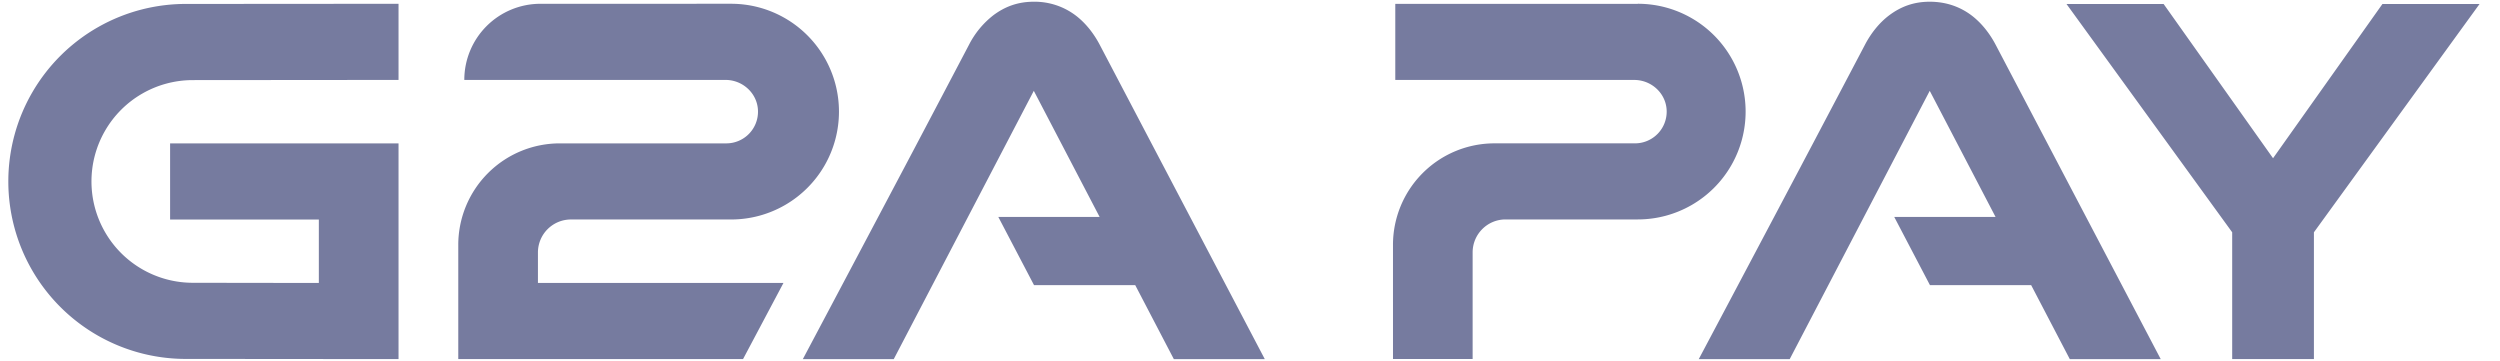 <svg width="97" height="14" fill="none" xmlns="http://www.w3.org/2000/svg"><path fill-rule="evenodd" clip-rule="evenodd" d="M74.874.067c.617 0 1.159.186 1.609.521.392.293.715.704.948 1.148l2.495 4.752.268.511 3.642 6.935h-3.528l-1.499-2.871h-3.927l-1.386-2.647h3.931l-2.553-4.892-5.433 10.41h-3.529s1.745-3.286 3.674-6.935l.27-.51c.18-.343.363-.686.544-1.03l.271-.515c.588-1.113 1.165-2.21 1.69-3.208.232-.444.555-.855.948-1.148.45-.335.948-.521 1.565-.521zm-34.762 0a2.64 2.64 0 011.608.521c.393.293.716.704.949 1.148l1.684 3.208.27.515.136.258.27.515.135.256.268.511 3.642 6.935h-3.529l-1.498-2.871H40.12l-1.386-2.647h3.931l-2.553-4.892-5.434 10.41H31.15s1.745-3.286 3.674-6.935l.27-.51.136-.257.272-.515c.725-1.374 1.45-2.752 2.096-3.981a3.41 3.41 0 01.949-1.148c.45-.335.948-.521 1.565-.521zM28.367.146a4.185 4.185 0 010 8.37H22.15a1.28 1.28 0 00-1.278 1.279v1.184h9.526l-1.568 2.954H17.781v-4.43a3.939 3.939 0 013.939-3.94h6.462A1.23 1.23 0 0029.41 4.3c-.018-.672-.587-1.199-1.259-1.199H18.015A2.954 2.954 0 0120.969.147l7.398-.001zM15.463.147v2.954l-7.982.007a3.932 3.932 0 100 7.864l4.89.007V8.518H6.6V5.563h8.863v8.37l-8.17-.007a6.887 6.887 0 110-13.773l8.17-.006zm68.487.01l4.244 5.982L92.438.156h3.768L89.78 9.013v4.918h-3.171V9.013L80.181.156h3.768zM63.546.146a4.184 4.184 0 010 8.368h-5.13c-.706 0-1.278.573-1.278 1.279v4.137h-3.09V9.5a3.937 3.937 0 013.937-3.938h5.454A1.23 1.23 0 0064.667 4.3c-.017-.671-.586-1.198-1.258-1.198h-9.272V.15l9.409-.001z" fill="#767B9F"/></svg>